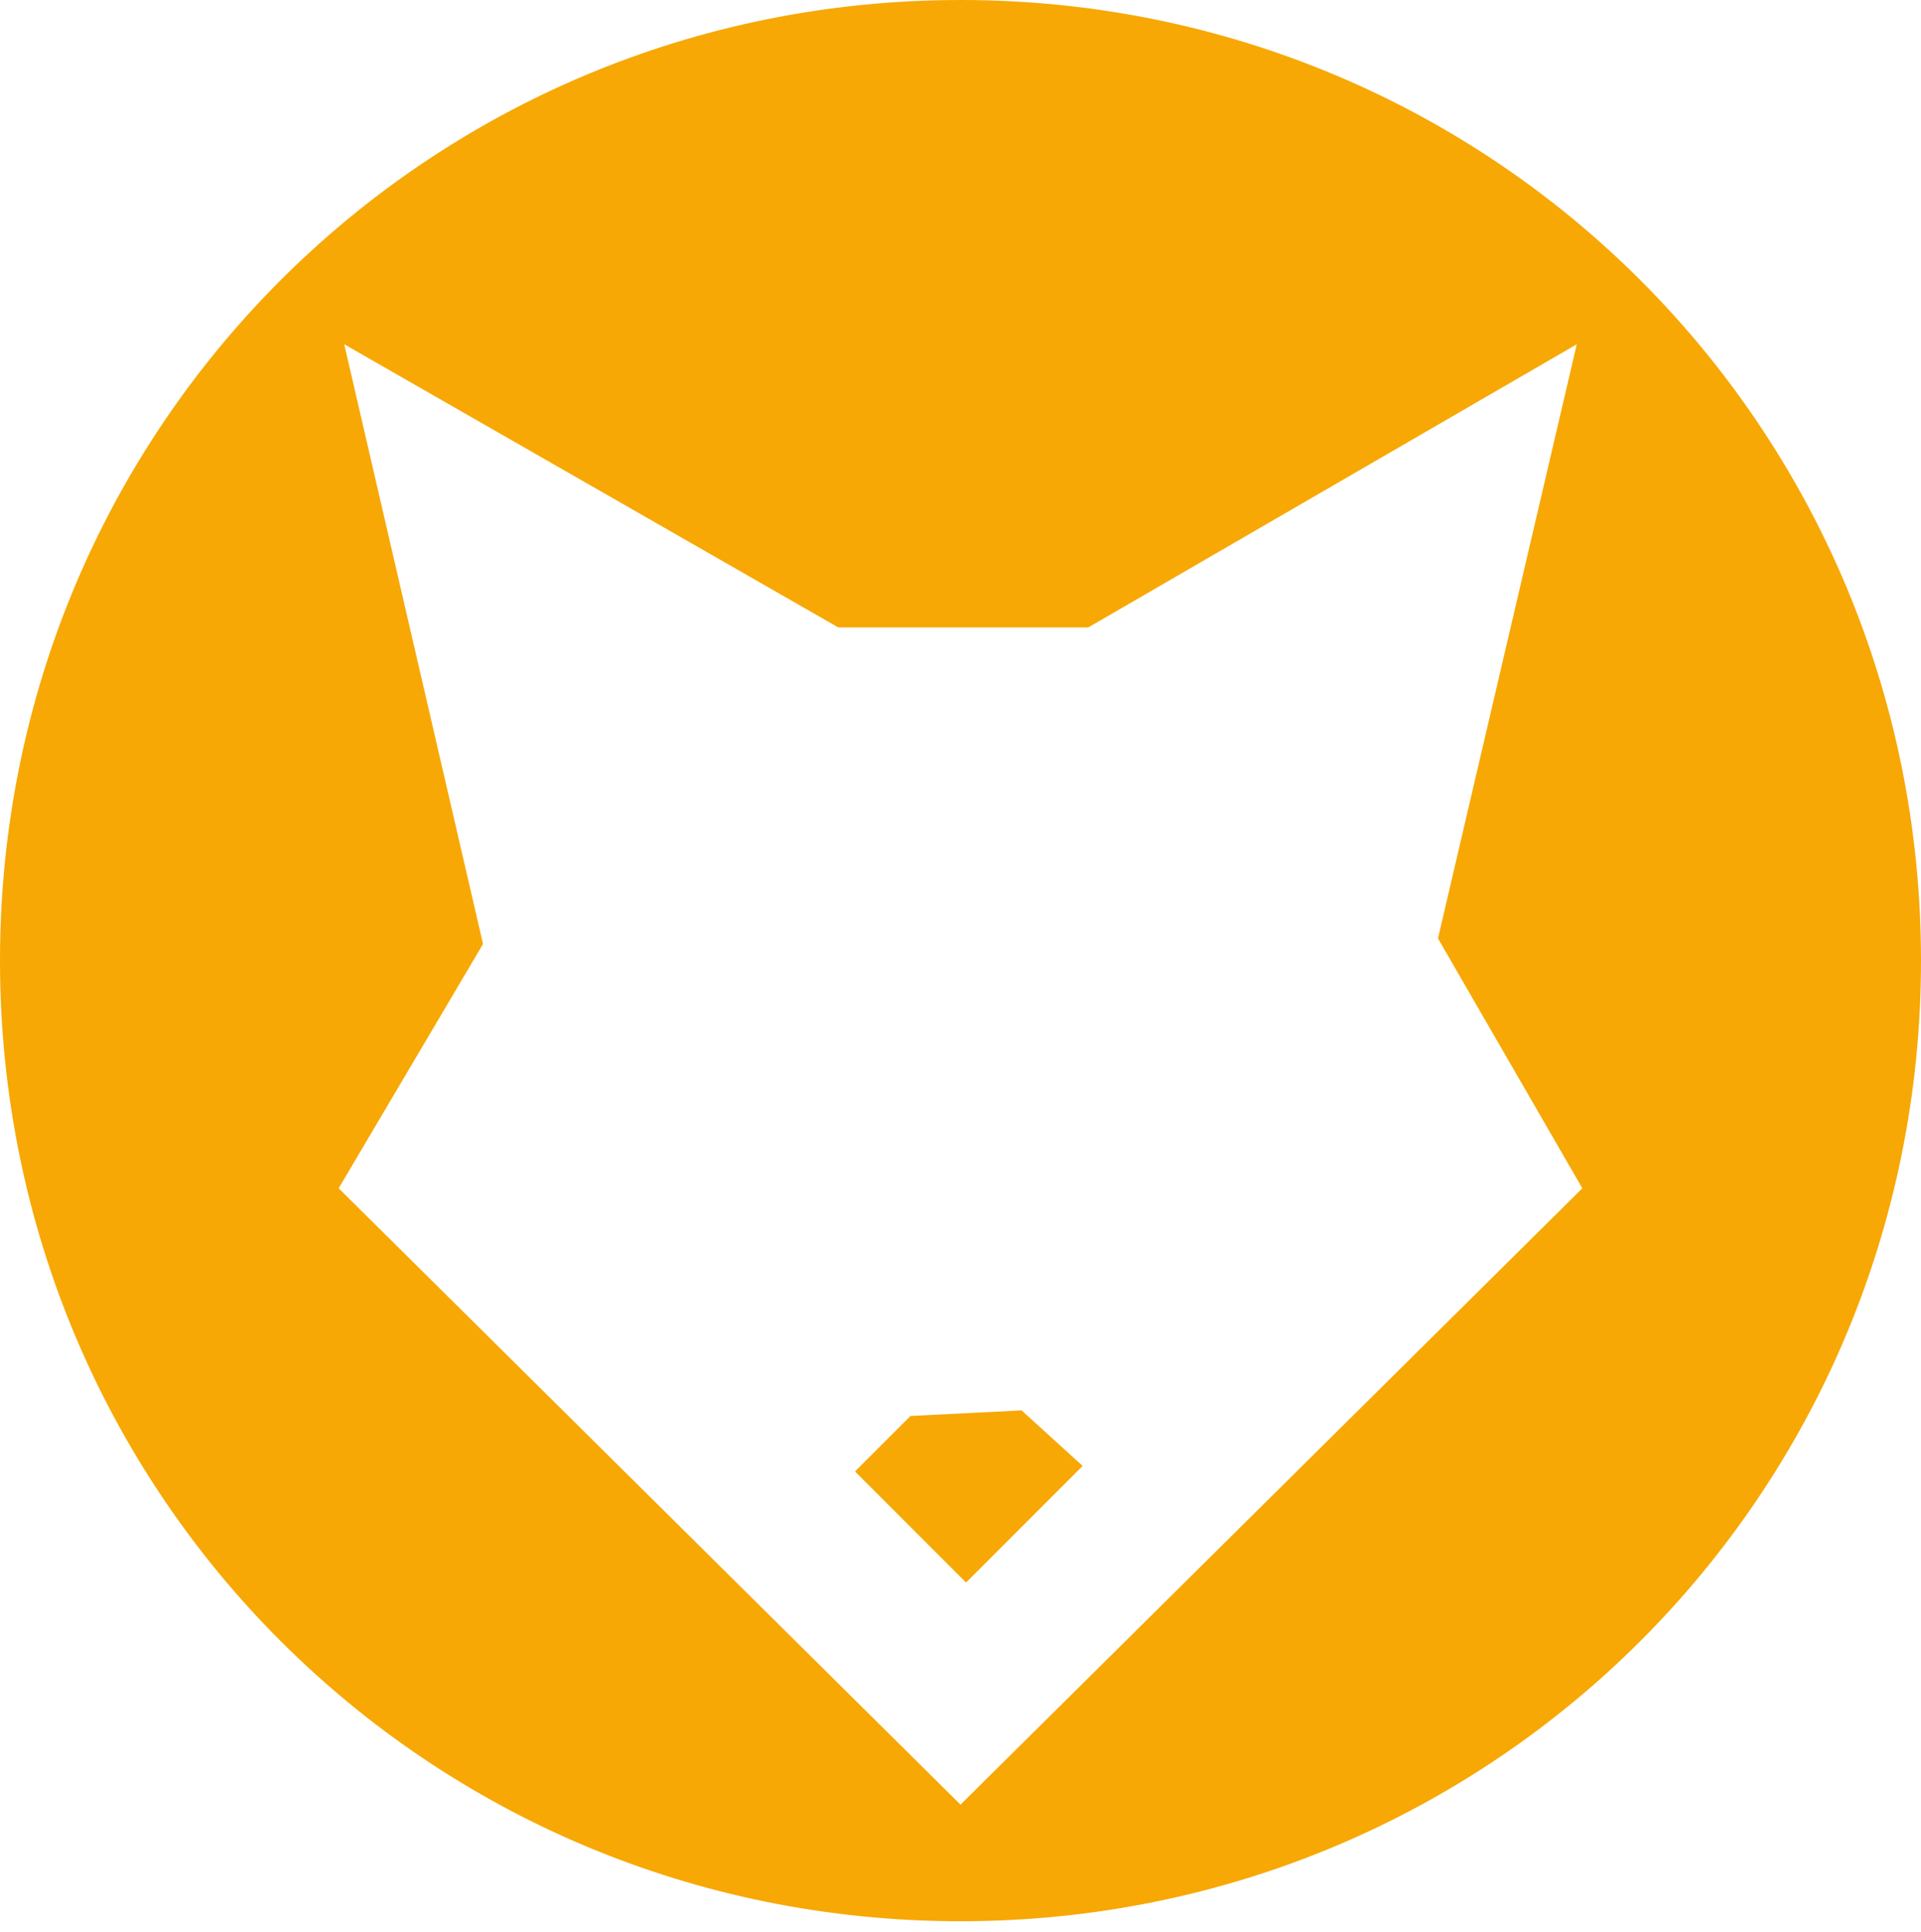 <?xml version="1.0" encoding="utf-8"?>
<!-- Generator: Adobe Illustrator 25.0.1, SVG Export Plug-In . SVG Version: 6.00 Build 0)  -->
<svg version="1.1" id="Capa_1" xmlns="http://www.w3.org/2000/svg" xmlns:xlink="http://www.w3.org/1999/xlink" x="0px" y="0px"
	 viewBox="0 0 34.6 34.8" style="enable-background:new 0 0 34.6 34.8;" xml:space="preserve">
<style type="text/css">
	.st0{fill:#F7A804;}
</style>
<path class="st0" d="M17.3,0C7.7,0,0,7.7,0,17.3s7.7,17.3,17.3,17.3s17.3-7.7,17.3-17.3l0,0l0,0C34.6,7.7,26.9,0,17.3,0z M28.5,21.4
	L17.3,32.5L6.1,21.4l2.6-4.4L6.2,6.2l0,0h0l0,0l8.9,5.1h4.5l8.8-5.1l0,0h0.1l-0.1,0l-2.5,10.7L28.5,21.4z M18.4,25.4l1.1,1l-2.1,2.1
	l-2-2l1-1L18.4,25.4z"/>
</svg>
